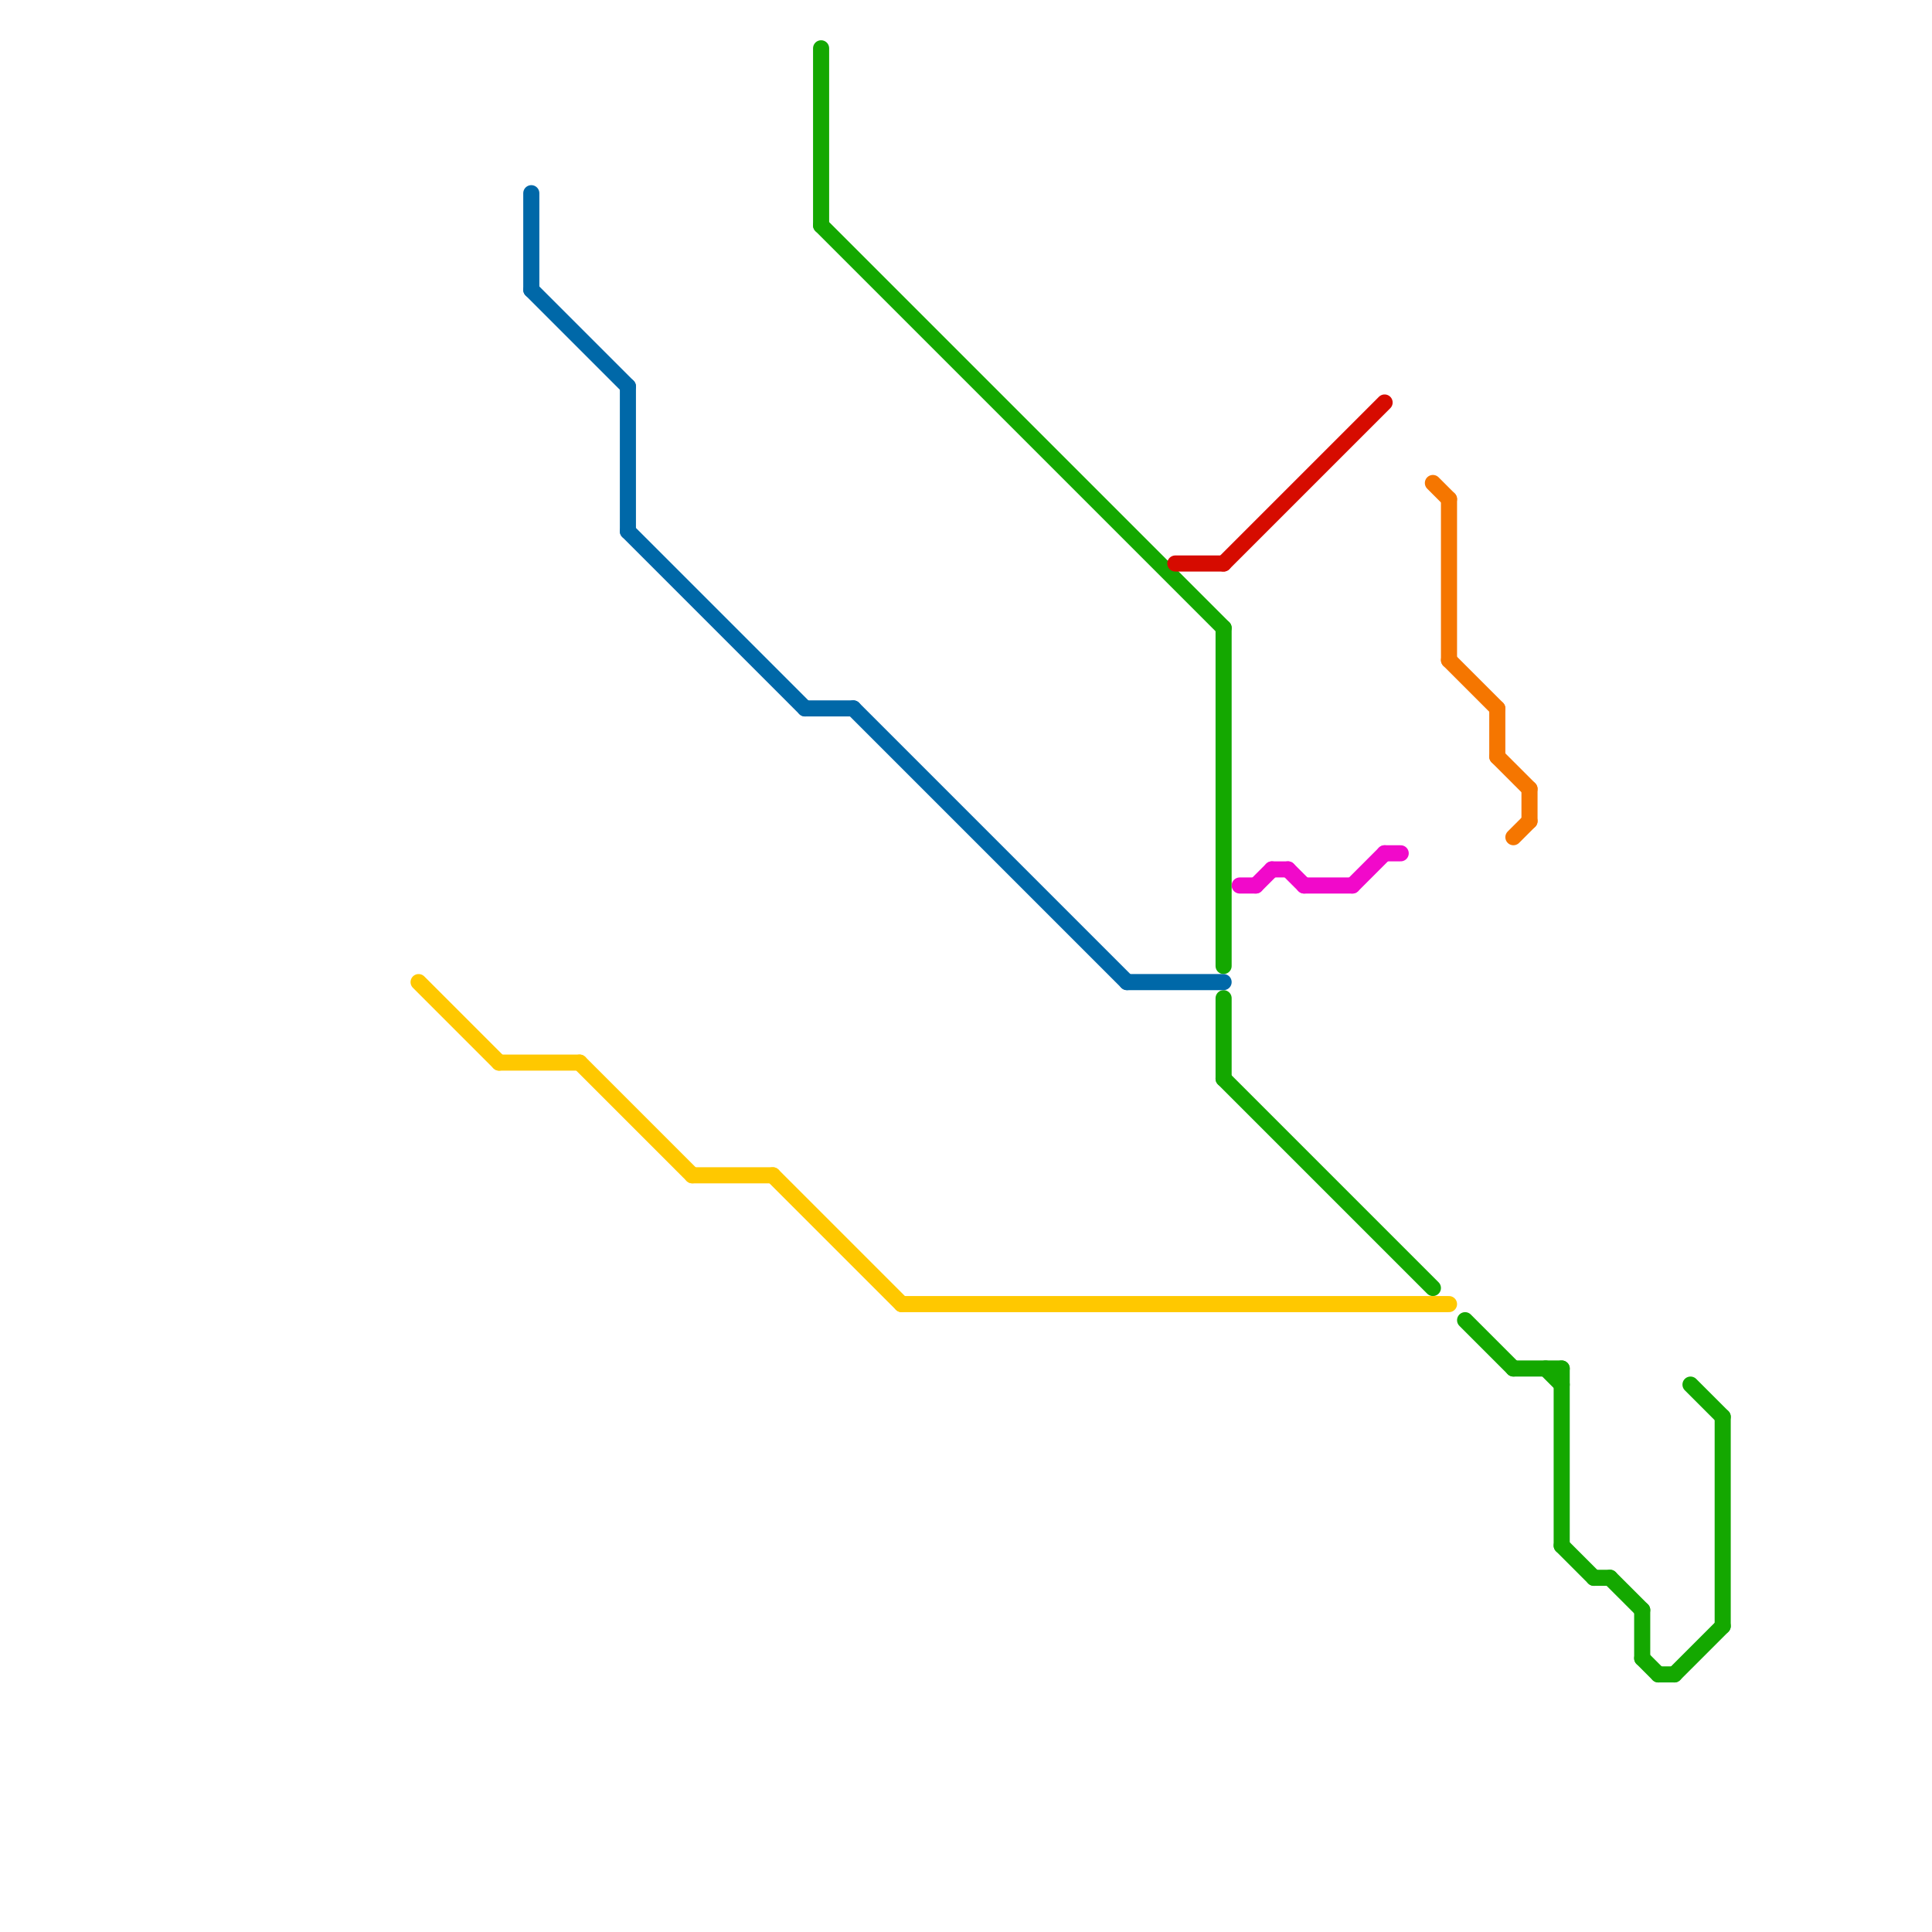 
<svg version="1.1" xmlns="http://www.w3.org/2000/svg" viewBox="0 0 120 120">
<style>text { font: 1px Helvetica; font-weight: 600; white-space: pre; dominant-baseline: central; } line { stroke-width: 1; fill: none; stroke-linecap: round; stroke-linejoin: round; } .c0 { stroke: #14a800 } .c1 { stroke: #ffc800 } .c2 { stroke: #0068a8 } .c3 { stroke: #d60b00 } .c4 { stroke: #f109ca } .c5 { stroke: #f57600 }</style><defs><g id="wm-xf"><circle r="1.2" fill="#000"/><circle r="0.9" fill="#fff"/><circle r="0.6" fill="#000"/><circle r="0.3" fill="#fff"/></g><g id="wm"><circle r="0.6" fill="#000"/><circle r="0.3" fill="#fff"/></g></defs><line class="c0" x1="91" y1="82" x2="94" y2="85"/><line class="c0" x1="102" y1="103" x2="103" y2="104"/><line class="c0" x1="105" y1="86" x2="107" y2="88"/><line class="c0" x1="99" y1="98" x2="100" y2="98"/><line class="c0" x1="94" y1="85" x2="97" y2="85"/><line class="c0" x1="97" y1="85" x2="97" y2="96"/><line class="c0" x1="102" y1="100" x2="102" y2="103"/><line class="c0" x1="100" y1="98" x2="102" y2="100"/><line class="c0" x1="51" y1="3" x2="51" y2="14"/><line class="c0" x1="76" y1="62" x2="76" y2="67"/><line class="c0" x1="96" y1="85" x2="97" y2="86"/><line class="c0" x1="76" y1="39" x2="76" y2="60"/><line class="c0" x1="107" y1="88" x2="107" y2="101"/><line class="c0" x1="51" y1="14" x2="76" y2="39"/><line class="c0" x1="104" y1="104" x2="107" y2="101"/><line class="c0" x1="76" y1="67" x2="89" y2="80"/><line class="c0" x1="97" y1="96" x2="99" y2="98"/><line class="c0" x1="103" y1="104" x2="104" y2="104"/><line class="c1" x1="36" y1="66" x2="43" y2="73"/><line class="c1" x1="43" y1="73" x2="48" y2="73"/><line class="c1" x1="31" y1="66" x2="36" y2="66"/><line class="c1" x1="56" y1="81" x2="90" y2="81"/><line class="c1" x1="48" y1="73" x2="56" y2="81"/><line class="c1" x1="26" y1="61" x2="31" y2="66"/><line class="c2" x1="33" y1="12" x2="33" y2="18"/><line class="c2" x1="53" y1="44" x2="70" y2="61"/><line class="c2" x1="33" y1="18" x2="39" y2="24"/><line class="c2" x1="70" y1="61" x2="76" y2="61"/><line class="c2" x1="39" y1="33" x2="50" y2="44"/><line class="c2" x1="39" y1="24" x2="39" y2="33"/><line class="c2" x1="50" y1="44" x2="53" y2="44"/><line class="c3" x1="73" y1="35" x2="76" y2="35"/><line class="c3" x1="76" y1="35" x2="86" y2="25"/><line class="c4" x1="77" y1="55" x2="78" y2="55"/><line class="c4" x1="79" y1="54" x2="80" y2="54"/><line class="c4" x1="80" y1="54" x2="81" y2="55"/><line class="c4" x1="86" y1="53" x2="87" y2="53"/><line class="c4" x1="78" y1="55" x2="79" y2="54"/><line class="c4" x1="84" y1="55" x2="86" y2="53"/><line class="c4" x1="81" y1="55" x2="84" y2="55"/><line class="c5" x1="94" y1="52" x2="95" y2="51"/><line class="c5" x1="93" y1="44" x2="93" y2="47"/><line class="c5" x1="89" y1="30" x2="90" y2="31"/><line class="c5" x1="93" y1="47" x2="95" y2="49"/><line class="c5" x1="90" y1="31" x2="90" y2="41"/><line class="c5" x1="95" y1="49" x2="95" y2="51"/><line class="c5" x1="90" y1="41" x2="93" y2="44"/>
</svg>
